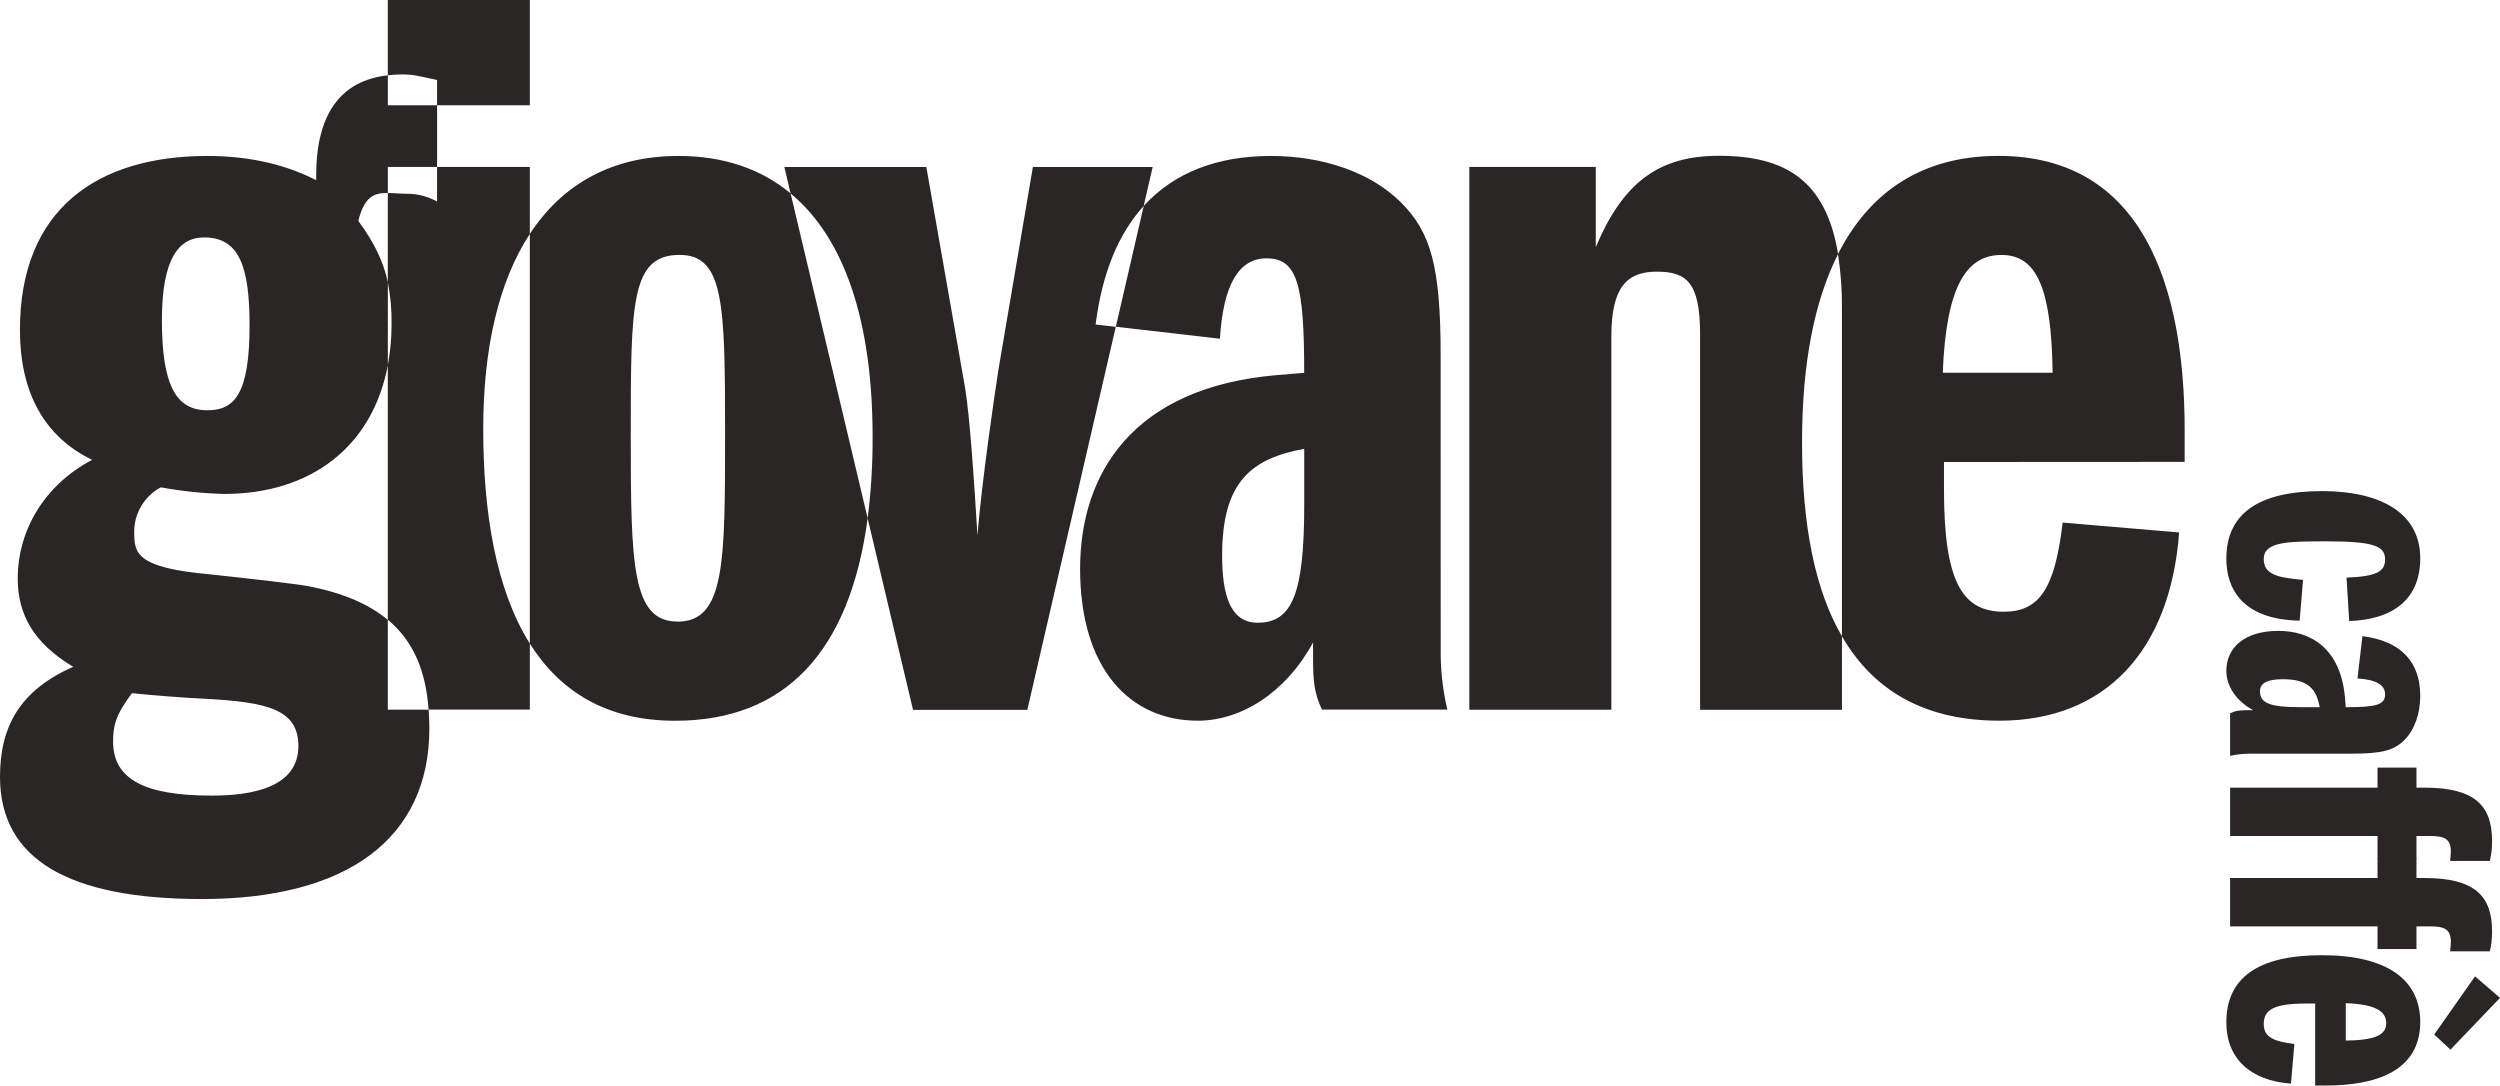 <svg width="152" height="66" viewBox="0 0 152 66" fill="none" xmlns="http://www.w3.org/2000/svg">
<path d="M41.25 9.482C37.224 9.482 34.202 11.186 32.213 14.224V39.13C34.034 42.019 36.852 43.822 41.047 43.822C47.75 43.822 51.678 39.606 52.753 31.509L48.067 11.755C46.273 10.271 44.001 9.482 41.25 9.482ZM41.183 37.789C38.417 37.789 38.351 34.308 38.351 26.476C38.351 18.446 38.351 15.499 41.319 15.499C44.015 15.499 44.084 18.444 44.084 26.34C44.084 34.236 44.084 37.797 41.183 37.797V37.789ZM132.827 28.082V26.141C132.827 17.372 130.264 9.478 121.498 9.478C117.013 9.478 113.727 11.54 111.749 15.45C111.918 16.53 111.998 17.622 111.989 18.715V38.686C113.986 42.131 117.197 43.818 121.566 43.818C127.973 43.818 131.953 39.602 132.491 32.374L125.41 31.772C124.939 35.787 123.994 37.193 121.836 37.193C119.339 37.193 118.194 35.452 118.194 29.765V28.09L132.827 28.082ZM118.121 22.662C118.324 17.308 119.606 15.501 121.696 15.501C123.855 15.501 124.731 17.575 124.799 22.662H118.121ZM69.536 12.523L70.082 10.154H62.799L60.707 22.467C60.436 24.208 59.696 29.293 59.425 32.575V32.509C59.222 29.028 58.953 25.282 58.682 23.605L56.321 10.154H47.689L48.067 11.761C51.379 14.499 53.054 19.612 53.054 26.556C53.062 28.214 52.961 29.87 52.753 31.515L55.512 43.159H62.461L67.839 19.871L66.613 19.729C67.009 16.583 68.013 14.2 69.536 12.523ZM32.213 14.228V10.15H26.573V12.252C26.056 11.967 25.479 11.806 24.887 11.783C24.39 11.783 23.955 11.736 23.578 11.734V17.155C23.745 17.998 23.821 18.856 23.807 19.715C23.808 20.55 23.731 21.383 23.578 22.204V37.678C25.223 39.048 25.897 40.925 26.057 43.143H32.213V39.128C30.143 35.84 29.381 31.14 29.381 26.079C29.379 21.142 30.335 17.091 32.213 14.224V14.228ZM23.578 37.687C22.472 36.765 20.934 36.07 18.816 35.655C18.209 35.52 15.242 35.187 12.747 34.918C8.296 34.517 8.161 33.647 8.161 32.374C8.151 31.814 8.297 31.261 8.583 30.777C8.868 30.293 9.282 29.896 9.779 29.63C11.048 29.863 12.333 29.997 13.623 30.032C18.922 30.032 22.654 27.135 23.581 22.202V17.163C23.314 15.918 22.781 14.788 21.786 13.431C22.16 11.947 22.729 11.728 23.581 11.734V10.15H26.575V6.402H23.581V4.579C20.696 4.901 19.223 6.95 19.223 10.686V10.953C17.131 9.883 14.839 9.482 12.612 9.482C5.936 9.482 1.212 12.694 1.212 20.058C1.212 23.872 2.697 26.55 5.598 27.958C2.697 29.496 1.078 32.24 1.078 35.185C1.078 37.393 2.09 39.134 4.451 40.539C1.281 41.945 0 44.087 0 47.233C0 52.252 4.182 54.661 12.278 54.661C21.114 54.661 26.105 50.979 26.105 44.285C26.105 43.896 26.087 43.519 26.061 43.147H23.578V37.687ZM12.407 14.435C14.566 14.435 15.173 16.241 15.173 19.791C15.173 24.007 14.23 24.944 12.61 24.944C10.722 24.944 9.844 23.473 9.844 19.456C9.844 15.639 10.924 14.435 12.407 14.435ZM12.881 48.373C8.899 48.373 6.876 47.435 6.876 45.093C6.876 44.157 7.012 43.486 8.023 42.147C9.373 42.282 11.058 42.416 12.407 42.483C16.32 42.683 18.141 43.151 18.141 45.362C18.141 47.303 16.455 48.373 12.881 48.373ZM26.573 4.862V6.402H32.213V0H23.578V4.579C23.856 4.546 24.135 4.529 24.414 4.527C25.157 4.527 25.292 4.595 26.573 4.862ZM87.591 21.598C87.591 16.177 86.985 14.101 85.164 12.293C83.343 10.484 80.442 9.482 77.274 9.482C74.017 9.482 71.393 10.486 69.54 12.519L67.843 19.865L74.171 20.594C74.373 17.314 75.318 15.707 77.003 15.707C78.89 15.707 79.295 17.314 79.295 22.668L77.677 22.802C68.84 23.539 65.67 28.825 65.67 34.583C65.67 40.676 68.704 43.818 72.821 43.818C75.451 43.818 78.15 42.143 79.835 39.064V40.068C79.835 41.405 79.904 42.141 80.375 43.145H87.998C87.71 41.917 87.575 40.658 87.594 39.397L87.591 21.598ZM79.297 30.702C79.297 36.123 78.557 37.863 76.465 37.863C74.778 37.863 74.306 36.123 74.306 33.78C74.306 29.295 76.06 27.89 79.297 27.287V30.702ZM111.755 15.444C111.018 10.979 108.568 9.472 104.508 9.472C100.933 9.472 98.708 11.012 97.023 15.027V10.15H89.335V43.151H97.97V20.465C97.97 17.454 98.915 16.517 100.735 16.517C102.556 16.517 103.365 17.185 103.365 20.331V43.157H111.991V38.69C110.373 35.912 109.564 31.995 109.564 26.886C109.562 22.142 110.308 18.307 111.751 15.454L111.755 15.444Z" fill="#2B2626"/>
<path d="M147.151 33.947C147.151 31.03 144.485 29.859 141.198 29.859C137.36 29.859 135.361 31.191 135.361 33.97C135.361 35.785 136.326 37.668 139.819 37.737L140.026 35.257C138.486 35.119 137.636 34.935 137.636 33.993C137.636 32.937 139.061 32.914 141.405 32.914C144.324 32.914 145.013 33.189 145.013 34.016C145.013 34.751 144.485 35.05 142.669 35.119L142.83 37.76C145.588 37.668 147.151 36.359 147.151 33.947Z" fill="#2B2626"/>
<path d="M147.151 42.308C147.151 40.286 146.025 38.977 143.634 38.679L143.336 41.251C144.462 41.32 145.013 41.642 145.013 42.216C145.013 42.859 144.462 42.997 142.623 42.997L142.577 42.446C142.325 39.437 140.509 38.357 138.532 38.357C136.441 38.357 135.361 39.391 135.361 40.792C135.361 41.688 135.935 42.606 136.993 43.181L136.648 43.181C136.188 43.181 135.935 43.203 135.591 43.364L135.591 45.96C136.05 45.845 136.51 45.822 136.878 45.822L142.991 45.822C144.853 45.822 145.565 45.615 146.186 44.995C146.806 44.375 147.151 43.387 147.151 42.308ZM138.808 41.297C140.348 41.297 140.831 41.894 141.038 42.997L139.865 42.997C138.004 42.997 137.406 42.744 137.406 42.032C137.406 41.458 138.004 41.297 138.808 41.297Z" fill="#2B2626"/>
<path d="M151.517 51.105C151.517 48.969 150.437 47.889 147.427 47.889L146.921 47.889L146.921 46.672L144.554 46.672L144.554 47.889L135.591 47.889L135.591 50.829L144.554 50.829L144.554 52.207L146.921 52.207L146.921 50.829L147.725 50.829C148.576 50.829 149.012 50.967 149.012 51.771C149.012 51.931 148.989 52.115 148.966 52.345L151.379 52.345C151.471 51.977 151.517 51.656 151.517 51.105Z" fill="#2B2626"/>
<path d="M151.517 56.6C151.517 54.464 150.437 53.384 147.427 53.384L146.921 53.384L146.921 52.167L144.554 52.167L144.554 53.384L135.591 53.384L135.591 56.324L144.554 56.324L144.554 57.703L146.921 57.703L146.921 56.324L147.725 56.324C148.576 56.324 149.012 56.462 149.012 57.266C149.012 57.427 148.989 57.611 148.966 57.84L151.379 57.84C151.471 57.473 151.517 57.151 151.517 56.6Z" fill="#2B2626"/>
<path d="M147.151 62.141C147.151 59.5 145.036 58.076 141.175 58.076C137.245 58.076 135.361 59.477 135.361 62.164C135.361 64.346 136.809 65.701 139.291 65.885L139.498 63.474C138.119 63.313 137.636 62.991 137.636 62.256C137.636 61.406 138.234 61.016 140.187 61.016L140.762 61.016L140.762 66L141.428 66C144.439 66 147.151 65.127 147.151 62.141ZM142.623 60.993C144.462 61.062 145.082 61.498 145.082 62.21C145.082 62.945 144.37 63.244 142.623 63.267L142.623 60.993ZM152 60.671L150.483 59.362L148.001 62.899L148.989 63.818L152 60.671Z" fill="#2B2626"/>
</svg>
